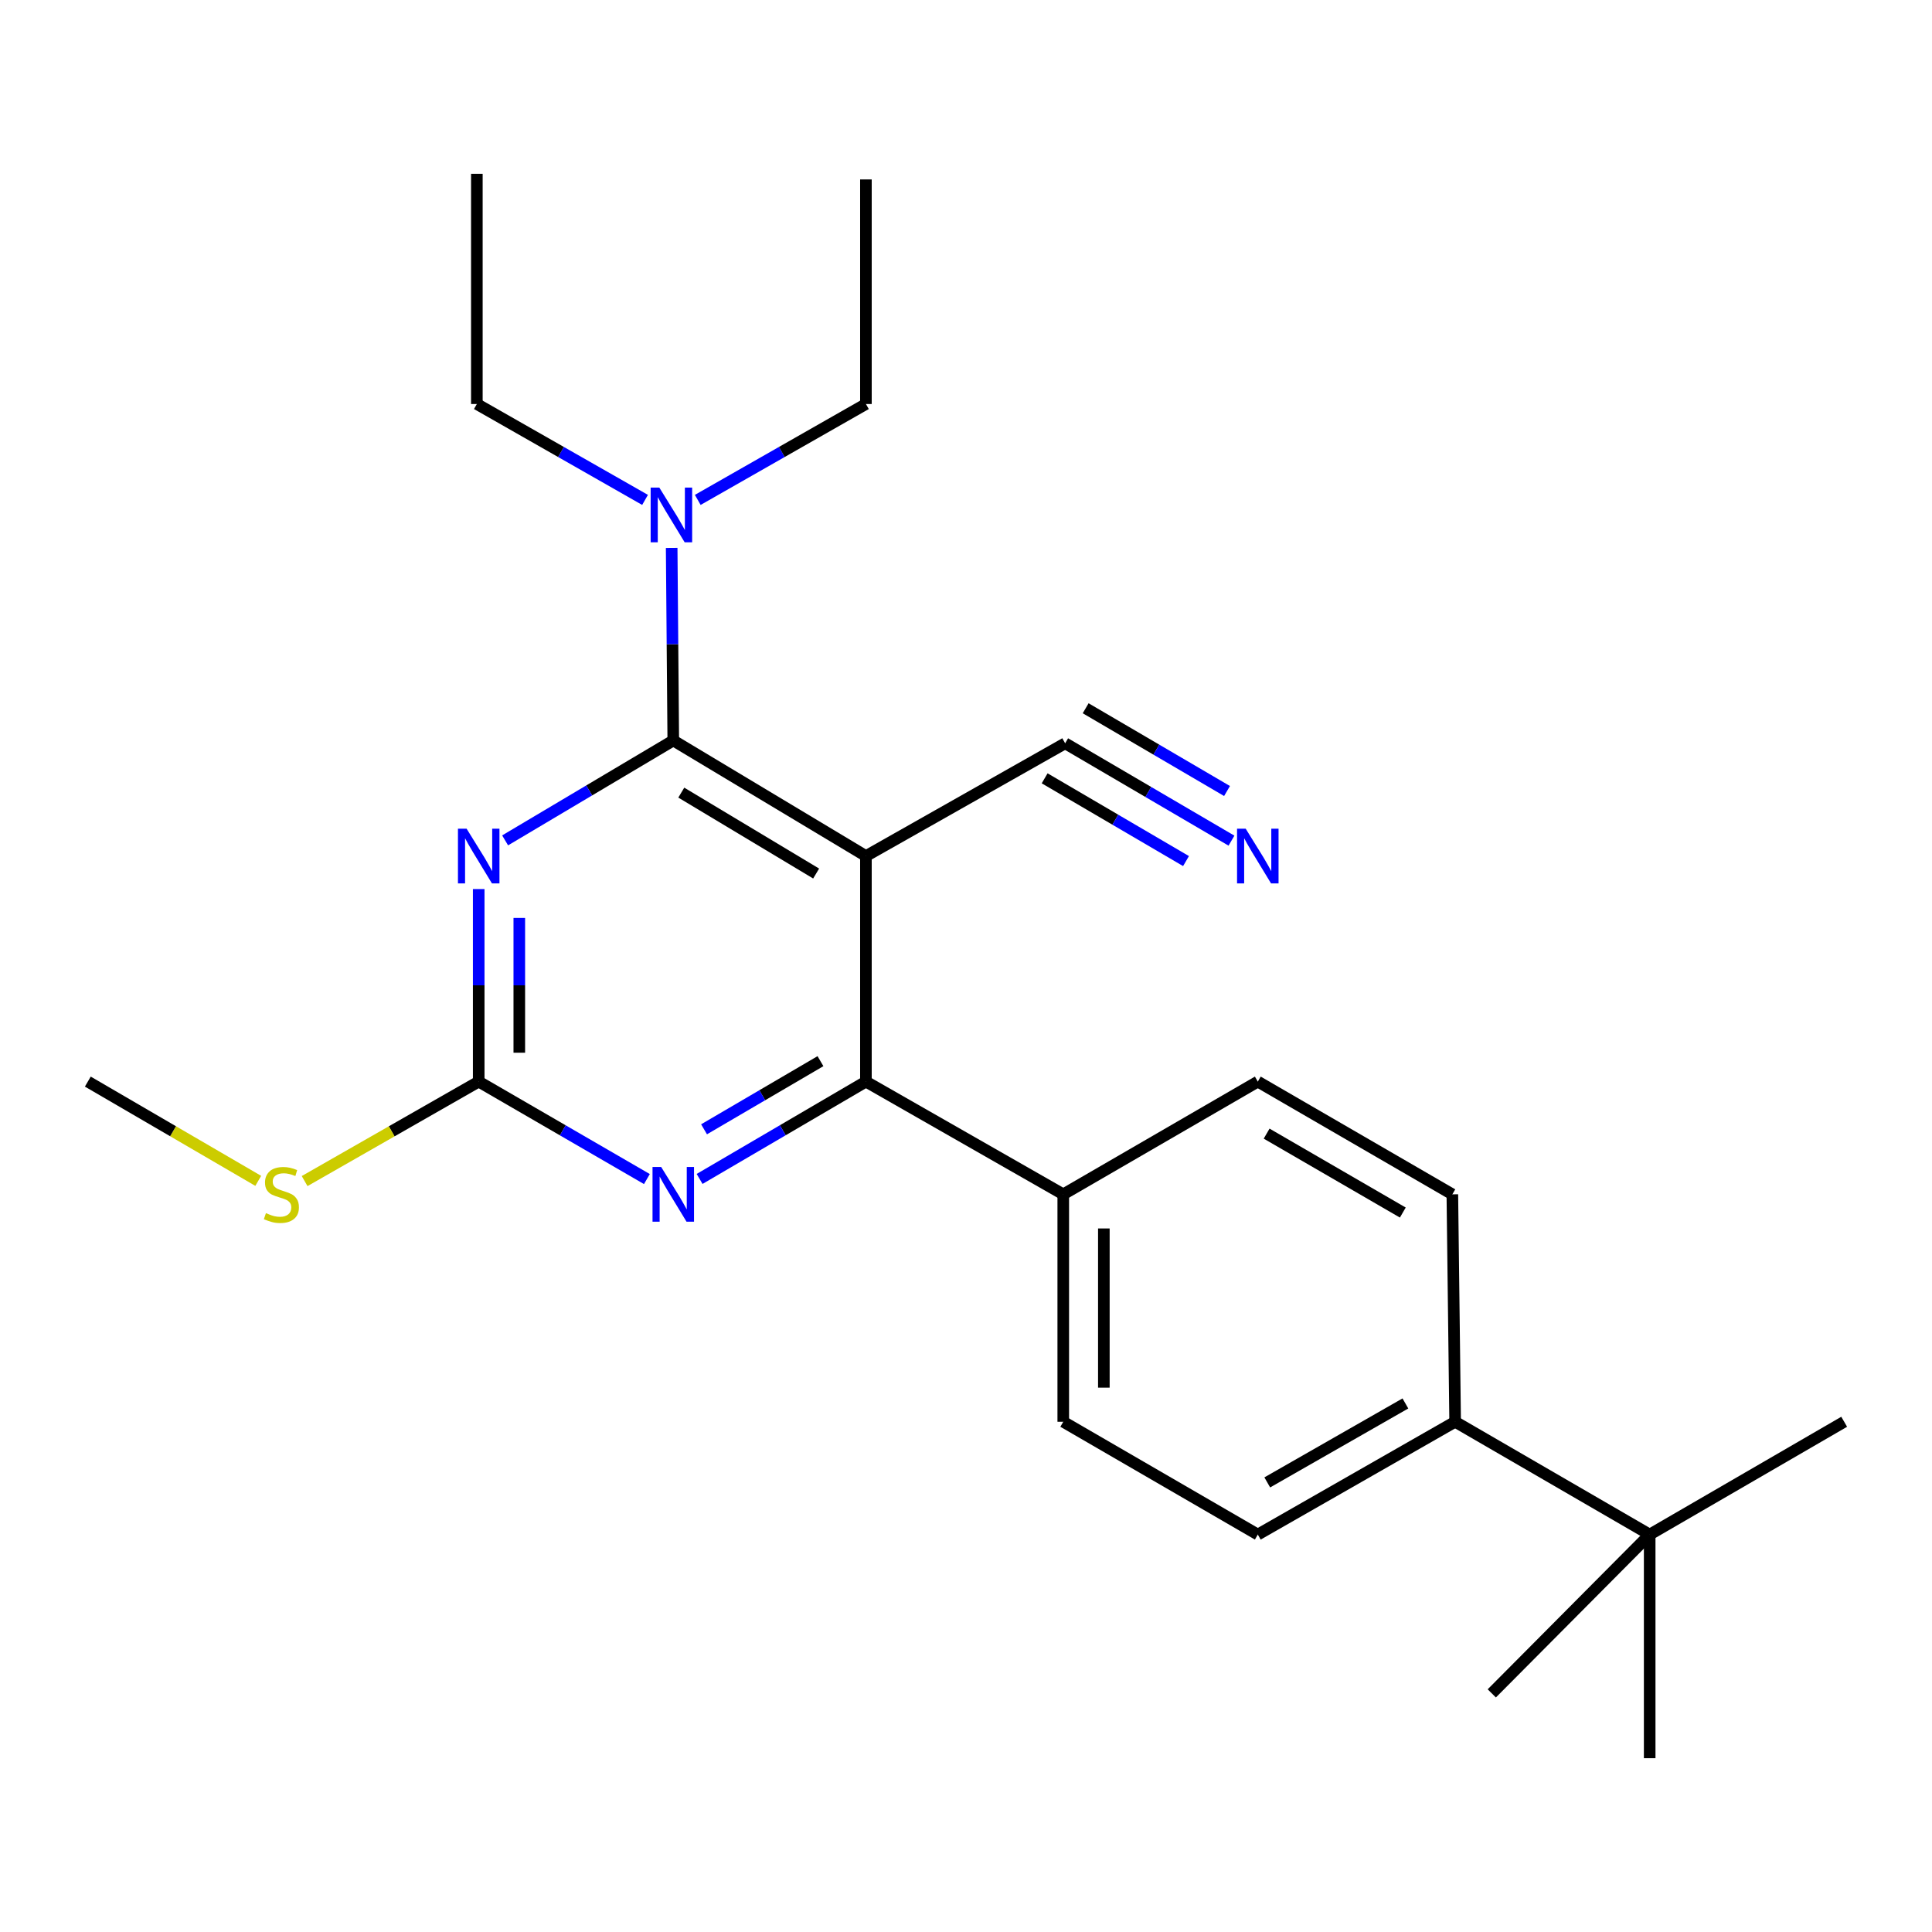 <?xml version='1.0' encoding='iso-8859-1'?>
<svg version='1.1' baseProfile='full'
              xmlns='http://www.w3.org/2000/svg'
                      xmlns:rdkit='http://www.rdkit.org/xml'
                      xmlns:xlink='http://www.w3.org/1999/xlink'
                  xml:space='preserve'
width='1000px' height='1000px' viewBox='0 0 1000 1000'>
<!-- END OF HEADER -->
<rect style='opacity:1.0;fill:#FFFFFF;stroke:none' width='1000' height='1000' x='0' y='0'> </rect>
<path class='bond-0' d='M 448.199,443.099 L 348.485,383.268' style='fill:none;fill-rule:evenodd;stroke:#000000;stroke-width:6px;stroke-linecap:butt;stroke-linejoin:miter;stroke-opacity:1' />
<path class='bond-0' d='M 422.432,452.14 L 352.632,410.258' style='fill:none;fill-rule:evenodd;stroke:#000000;stroke-width:6px;stroke-linecap:butt;stroke-linejoin:miter;stroke-opacity:1' />
<path class='bond-2' d='M 448.199,443.099 L 448.199,559.831' style='fill:none;fill-rule:evenodd;stroke:#000000;stroke-width:6px;stroke-linecap:butt;stroke-linejoin:miter;stroke-opacity:1' />
<path class='bond-5' d='M 448.199,443.099 L 551.322,384.727' style='fill:none;fill-rule:evenodd;stroke:#000000;stroke-width:6px;stroke-linecap:butt;stroke-linejoin:miter;stroke-opacity:1' />
<path class='bond-1' d='M 348.485,383.268 L 304.966,409.123' style='fill:none;fill-rule:evenodd;stroke:#000000;stroke-width:6px;stroke-linecap:butt;stroke-linejoin:miter;stroke-opacity:1' />
<path class='bond-1' d='M 304.966,409.123 L 261.447,434.978' style='fill:none;fill-rule:evenodd;stroke:#0000FF;stroke-width:6px;stroke-linecap:butt;stroke-linejoin:miter;stroke-opacity:1' />
<path class='bond-7' d='M 348.485,383.268 L 348.071,333.435' style='fill:none;fill-rule:evenodd;stroke:#000000;stroke-width:6px;stroke-linecap:butt;stroke-linejoin:miter;stroke-opacity:1' />
<path class='bond-7' d='M 348.071,333.435 L 347.658,283.602' style='fill:none;fill-rule:evenodd;stroke:#0000FF;stroke-width:6px;stroke-linecap:butt;stroke-linejoin:miter;stroke-opacity:1' />
<path class='bond-24' d='M 247.778,460.177 L 247.778,510.004' style='fill:none;fill-rule:evenodd;stroke:#0000FF;stroke-width:6px;stroke-linecap:butt;stroke-linejoin:miter;stroke-opacity:1' />
<path class='bond-24' d='M 247.778,510.004 L 247.778,559.831' style='fill:none;fill-rule:evenodd;stroke:#000000;stroke-width:6px;stroke-linecap:butt;stroke-linejoin:miter;stroke-opacity:1' />
<path class='bond-24' d='M 268.788,475.125 L 268.788,510.004' style='fill:none;fill-rule:evenodd;stroke:#0000FF;stroke-width:6px;stroke-linecap:butt;stroke-linejoin:miter;stroke-opacity:1' />
<path class='bond-24' d='M 268.788,510.004 L 268.788,544.883' style='fill:none;fill-rule:evenodd;stroke:#000000;stroke-width:6px;stroke-linecap:butt;stroke-linejoin:miter;stroke-opacity:1' />
<path class='bond-4' d='M 448.199,559.831 L 405.156,585.023' style='fill:none;fill-rule:evenodd;stroke:#000000;stroke-width:6px;stroke-linecap:butt;stroke-linejoin:miter;stroke-opacity:1' />
<path class='bond-4' d='M 405.156,585.023 L 362.113,610.215' style='fill:none;fill-rule:evenodd;stroke:#0000FF;stroke-width:6px;stroke-linecap:butt;stroke-linejoin:miter;stroke-opacity:1' />
<path class='bond-4' d='M 424.674,549.256 L 394.544,566.891' style='fill:none;fill-rule:evenodd;stroke:#000000;stroke-width:6px;stroke-linecap:butt;stroke-linejoin:miter;stroke-opacity:1' />
<path class='bond-4' d='M 394.544,566.891 L 364.414,584.525' style='fill:none;fill-rule:evenodd;stroke:#0000FF;stroke-width:6px;stroke-linecap:butt;stroke-linejoin:miter;stroke-opacity:1' />
<path class='bond-8' d='M 448.199,559.831 L 550.342,618.191' style='fill:none;fill-rule:evenodd;stroke:#000000;stroke-width:6px;stroke-linecap:butt;stroke-linejoin:miter;stroke-opacity:1' />
<path class='bond-3' d='M 247.778,559.831 L 291.307,585.056' style='fill:none;fill-rule:evenodd;stroke:#000000;stroke-width:6px;stroke-linecap:butt;stroke-linejoin:miter;stroke-opacity:1' />
<path class='bond-3' d='M 291.307,585.056 L 334.835,610.281' style='fill:none;fill-rule:evenodd;stroke:#0000FF;stroke-width:6px;stroke-linecap:butt;stroke-linejoin:miter;stroke-opacity:1' />
<path class='bond-11' d='M 247.778,559.831 L 202.723,585.577' style='fill:none;fill-rule:evenodd;stroke:#000000;stroke-width:6px;stroke-linecap:butt;stroke-linejoin:miter;stroke-opacity:1' />
<path class='bond-11' d='M 202.723,585.577 L 157.668,611.322' style='fill:none;fill-rule:evenodd;stroke:#CCCC00;stroke-width:6px;stroke-linecap:butt;stroke-linejoin:miter;stroke-opacity:1' />
<path class='bond-6' d='M 551.322,384.727 L 594.365,409.924' style='fill:none;fill-rule:evenodd;stroke:#000000;stroke-width:6px;stroke-linecap:butt;stroke-linejoin:miter;stroke-opacity:1' />
<path class='bond-6' d='M 594.365,409.924 L 637.408,435.121' style='fill:none;fill-rule:evenodd;stroke:#0000FF;stroke-width:6px;stroke-linecap:butt;stroke-linejoin:miter;stroke-opacity:1' />
<path class='bond-6' d='M 540.708,402.858 L 577.295,424.276' style='fill:none;fill-rule:evenodd;stroke:#000000;stroke-width:6px;stroke-linecap:butt;stroke-linejoin:miter;stroke-opacity:1' />
<path class='bond-6' d='M 577.295,424.276 L 613.881,445.693' style='fill:none;fill-rule:evenodd;stroke:#0000FF;stroke-width:6px;stroke-linecap:butt;stroke-linejoin:miter;stroke-opacity:1' />
<path class='bond-6' d='M 561.936,366.595 L 598.523,388.013' style='fill:none;fill-rule:evenodd;stroke:#000000;stroke-width:6px;stroke-linecap:butt;stroke-linejoin:miter;stroke-opacity:1' />
<path class='bond-6' d='M 598.523,388.013 L 635.109,409.43' style='fill:none;fill-rule:evenodd;stroke:#0000FF;stroke-width:6px;stroke-linecap:butt;stroke-linejoin:miter;stroke-opacity:1' />
<path class='bond-16' d='M 333.878,258.749 L 290.35,233.935' style='fill:none;fill-rule:evenodd;stroke:#0000FF;stroke-width:6px;stroke-linecap:butt;stroke-linejoin:miter;stroke-opacity:1' />
<path class='bond-16' d='M 290.35,233.935 L 246.821,209.12' style='fill:none;fill-rule:evenodd;stroke:#000000;stroke-width:6px;stroke-linecap:butt;stroke-linejoin:miter;stroke-opacity:1' />
<path class='bond-17' d='M 361.154,258.748 L 404.676,233.934' style='fill:none;fill-rule:evenodd;stroke:#0000FF;stroke-width:6px;stroke-linecap:butt;stroke-linejoin:miter;stroke-opacity:1' />
<path class='bond-17' d='M 404.676,233.934 L 448.199,209.12' style='fill:none;fill-rule:evenodd;stroke:#000000;stroke-width:6px;stroke-linecap:butt;stroke-linejoin:miter;stroke-opacity:1' />
<path class='bond-12' d='M 550.342,618.191 L 651.037,559.831' style='fill:none;fill-rule:evenodd;stroke:#000000;stroke-width:6px;stroke-linecap:butt;stroke-linejoin:miter;stroke-opacity:1' />
<path class='bond-13' d='M 550.342,618.191 L 550.342,735.904' style='fill:none;fill-rule:evenodd;stroke:#000000;stroke-width:6px;stroke-linecap:butt;stroke-linejoin:miter;stroke-opacity:1' />
<path class='bond-13' d='M 571.351,635.848 L 571.351,718.247' style='fill:none;fill-rule:evenodd;stroke:#000000;stroke-width:6px;stroke-linecap:butt;stroke-linejoin:miter;stroke-opacity:1' />
<path class='bond-9' d='M 853.874,794.288 L 753.179,735.904' style='fill:none;fill-rule:evenodd;stroke:#000000;stroke-width:6px;stroke-linecap:butt;stroke-linejoin:miter;stroke-opacity:1' />
<path class='bond-18' d='M 853.874,794.288 L 853.874,910.04' style='fill:none;fill-rule:evenodd;stroke:#000000;stroke-width:6px;stroke-linecap:butt;stroke-linejoin:miter;stroke-opacity:1' />
<path class='bond-19' d='M 853.874,794.288 L 954.545,735.904' style='fill:none;fill-rule:evenodd;stroke:#000000;stroke-width:6px;stroke-linecap:butt;stroke-linejoin:miter;stroke-opacity:1' />
<path class='bond-20' d='M 853.874,794.288 L 772.146,876.494' style='fill:none;fill-rule:evenodd;stroke:#000000;stroke-width:6px;stroke-linecap:butt;stroke-linejoin:miter;stroke-opacity:1' />
<path class='bond-10' d='M 753.179,735.904 L 651.037,794.288' style='fill:none;fill-rule:evenodd;stroke:#000000;stroke-width:6px;stroke-linecap:butt;stroke-linejoin:miter;stroke-opacity:1' />
<path class='bond-10' d='M 727.432,726.422 L 655.932,767.29' style='fill:none;fill-rule:evenodd;stroke:#000000;stroke-width:6px;stroke-linecap:butt;stroke-linejoin:miter;stroke-opacity:1' />
<path class='bond-25' d='M 753.179,735.904 L 751.732,618.191' style='fill:none;fill-rule:evenodd;stroke:#000000;stroke-width:6px;stroke-linecap:butt;stroke-linejoin:miter;stroke-opacity:1' />
<path class='bond-21' d='M 133.669,611.214 L 89.562,585.523' style='fill:none;fill-rule:evenodd;stroke:#CCCC00;stroke-width:6px;stroke-linecap:butt;stroke-linejoin:miter;stroke-opacity:1' />
<path class='bond-21' d='M 89.562,585.523 L 45.455,559.831' style='fill:none;fill-rule:evenodd;stroke:#000000;stroke-width:6px;stroke-linecap:butt;stroke-linejoin:miter;stroke-opacity:1' />
<path class='bond-15' d='M 651.037,559.831 L 751.732,618.191' style='fill:none;fill-rule:evenodd;stroke:#000000;stroke-width:6px;stroke-linecap:butt;stroke-linejoin:miter;stroke-opacity:1' />
<path class='bond-15' d='M 655.606,586.763 L 726.092,627.615' style='fill:none;fill-rule:evenodd;stroke:#000000;stroke-width:6px;stroke-linecap:butt;stroke-linejoin:miter;stroke-opacity:1' />
<path class='bond-14' d='M 550.342,735.904 L 651.037,794.288' style='fill:none;fill-rule:evenodd;stroke:#000000;stroke-width:6px;stroke-linecap:butt;stroke-linejoin:miter;stroke-opacity:1' />
<path class='bond-23' d='M 246.821,209.12 L 246.821,89.96' style='fill:none;fill-rule:evenodd;stroke:#000000;stroke-width:6px;stroke-linecap:butt;stroke-linejoin:miter;stroke-opacity:1' />
<path class='bond-22' d='M 448.199,209.12 L 448.199,92.878' style='fill:none;fill-rule:evenodd;stroke:#000000;stroke-width:6px;stroke-linecap:butt;stroke-linejoin:miter;stroke-opacity:1' />
<path  class='atom-2' d='M 241.518 428.939
L 250.798 443.939
Q 251.718 445.419, 253.198 448.099
Q 254.678 450.779, 254.758 450.939
L 254.758 428.939
L 258.518 428.939
L 258.518 457.259
L 254.638 457.259
L 244.678 440.859
Q 243.518 438.939, 242.278 436.739
Q 241.078 434.539, 240.718 433.859
L 240.718 457.259
L 237.038 457.259
L 237.038 428.939
L 241.518 428.939
' fill='#0000FF'/>
<path  class='atom-5' d='M 342.225 604.031
L 351.505 619.031
Q 352.425 620.511, 353.905 623.191
Q 355.385 625.871, 355.465 626.031
L 355.465 604.031
L 359.225 604.031
L 359.225 632.351
L 355.345 632.351
L 345.385 615.951
Q 344.225 614.031, 342.985 611.831
Q 341.785 609.631, 341.425 608.951
L 341.425 632.351
L 337.745 632.351
L 337.745 604.031
L 342.225 604.031
' fill='#0000FF'/>
<path  class='atom-7' d='M 644.777 428.939
L 654.057 443.939
Q 654.977 445.419, 656.457 448.099
Q 657.937 450.779, 658.017 450.939
L 658.017 428.939
L 661.777 428.939
L 661.777 457.259
L 657.897 457.259
L 647.937 440.859
Q 646.777 438.939, 645.537 436.739
Q 644.337 434.539, 643.977 433.859
L 643.977 457.259
L 640.297 457.259
L 640.297 428.939
L 644.777 428.939
' fill='#0000FF'/>
<path  class='atom-8' d='M 341.256 252.364
L 350.536 267.364
Q 351.456 268.844, 352.936 271.524
Q 354.416 274.204, 354.496 274.364
L 354.496 252.364
L 358.256 252.364
L 358.256 280.684
L 354.376 280.684
L 344.416 264.284
Q 343.256 262.364, 342.016 260.164
Q 340.816 257.964, 340.456 257.284
L 340.456 280.684
L 336.776 280.684
L 336.776 252.364
L 341.256 252.364
' fill='#0000FF'/>
<path  class='atom-12' d='M 137.648 627.911
Q 137.968 628.031, 139.288 628.591
Q 140.608 629.151, 142.048 629.511
Q 143.528 629.831, 144.968 629.831
Q 147.648 629.831, 149.208 628.551
Q 150.768 627.231, 150.768 624.951
Q 150.768 623.391, 149.968 622.431
Q 149.208 621.471, 148.008 620.951
Q 146.808 620.431, 144.808 619.831
Q 142.288 619.071, 140.768 618.351
Q 139.288 617.631, 138.208 616.111
Q 137.168 614.591, 137.168 612.031
Q 137.168 608.471, 139.568 606.271
Q 142.008 604.071, 146.808 604.071
Q 150.088 604.071, 153.808 605.631
L 152.888 608.711
Q 149.488 607.311, 146.928 607.311
Q 144.168 607.311, 142.648 608.471
Q 141.128 609.591, 141.168 611.551
Q 141.168 613.071, 141.928 613.991
Q 142.728 614.911, 143.848 615.431
Q 145.008 615.951, 146.928 616.551
Q 149.488 617.351, 151.008 618.151
Q 152.528 618.951, 153.608 620.591
Q 154.728 622.191, 154.728 624.951
Q 154.728 628.871, 152.088 630.991
Q 149.488 633.071, 145.128 633.071
Q 142.608 633.071, 140.688 632.511
Q 138.808 631.991, 136.568 631.071
L 137.648 627.911
' fill='#CCCC00'/>
</svg>
